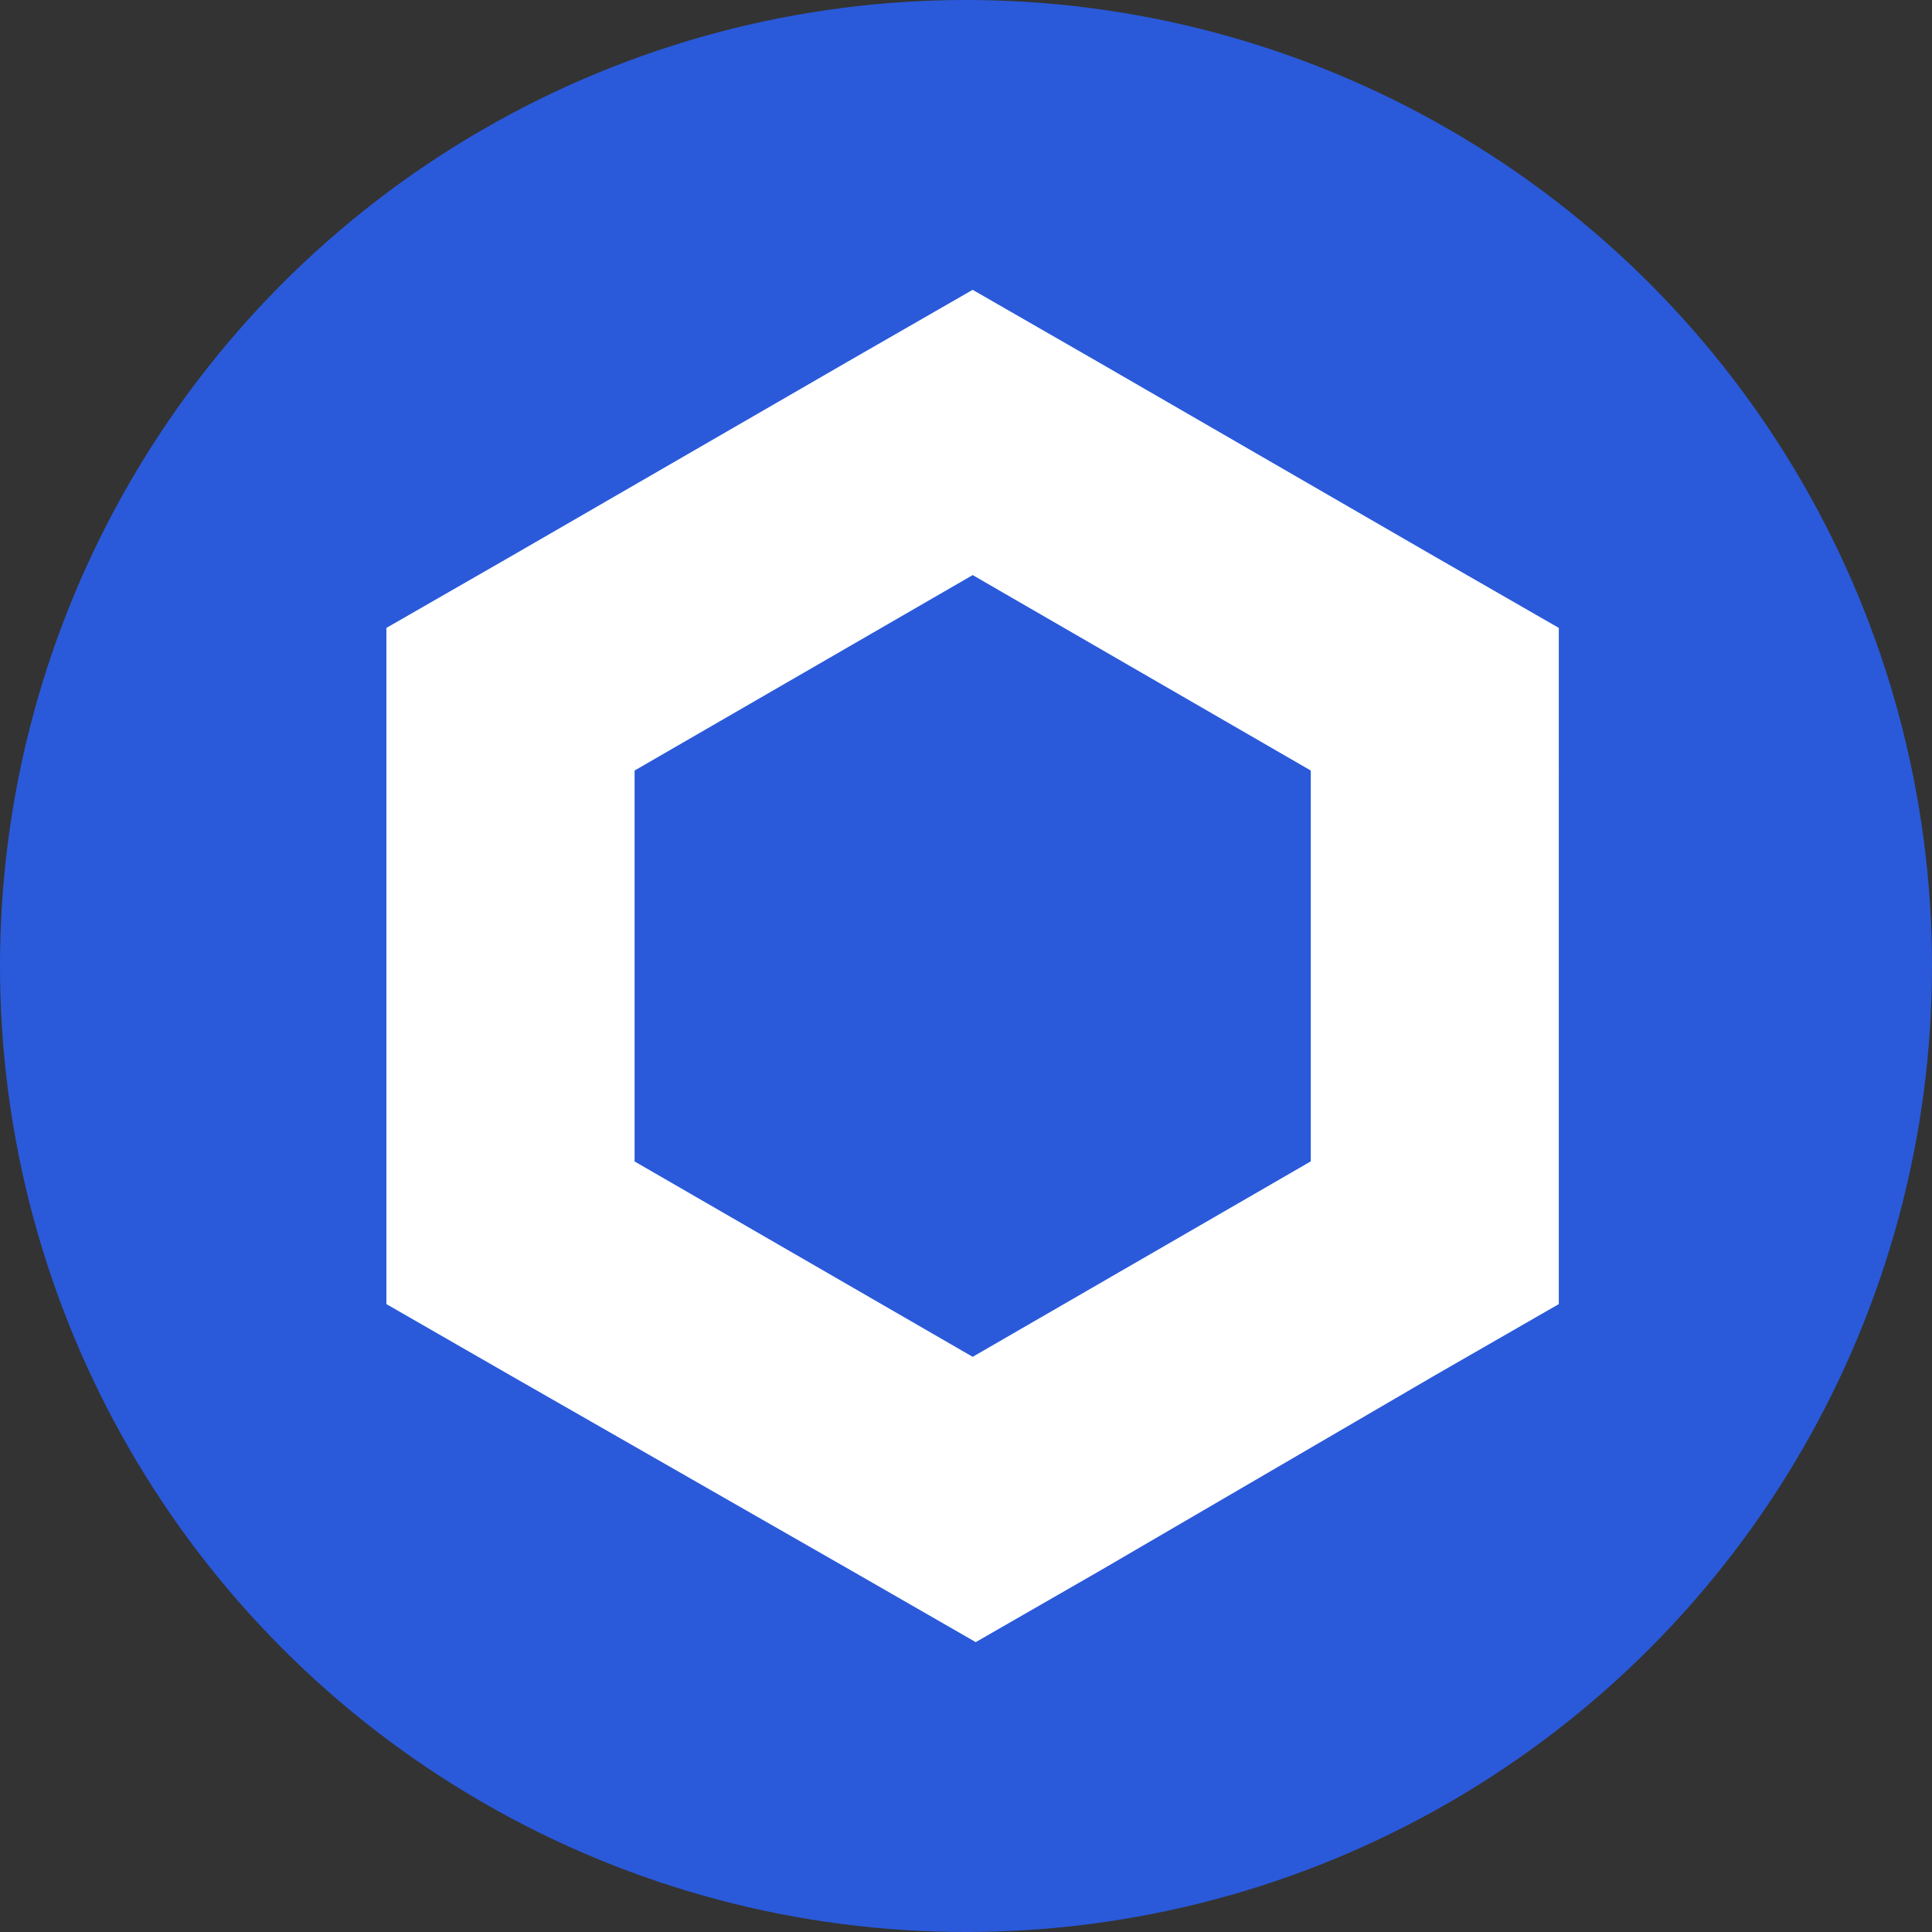 <svg xmlns="http://www.w3.org/2000/svg" width="24" height="24" fill="none" xmlns:v="https://vecta.io/nano"><rect width="100%" height="100%" fill="#333333" stroke="none"/><g clip-path="url(#A)"><circle cx="12" cy="12" r="12" fill="#2a5ada"/><path d="M12.083 3.6l-1.541.886-4.2 2.428L4.8 7.8v8.4l1.541.886 4.239 2.427 1.541.886 1.541-.886 4.161-2.427 1.541-.886V7.8l-1.541-.886-4.2-2.428-1.541-.886zm-4.2 10.828V9.572l4.2-2.428 4.2 2.428v4.855l-4.2 2.428-4.2-2.427z" fill="#fff"/></g><defs><clipPath id="A"><path fill="#fff" d="M0 0h24v24H0z"/></clipPath></defs></svg>